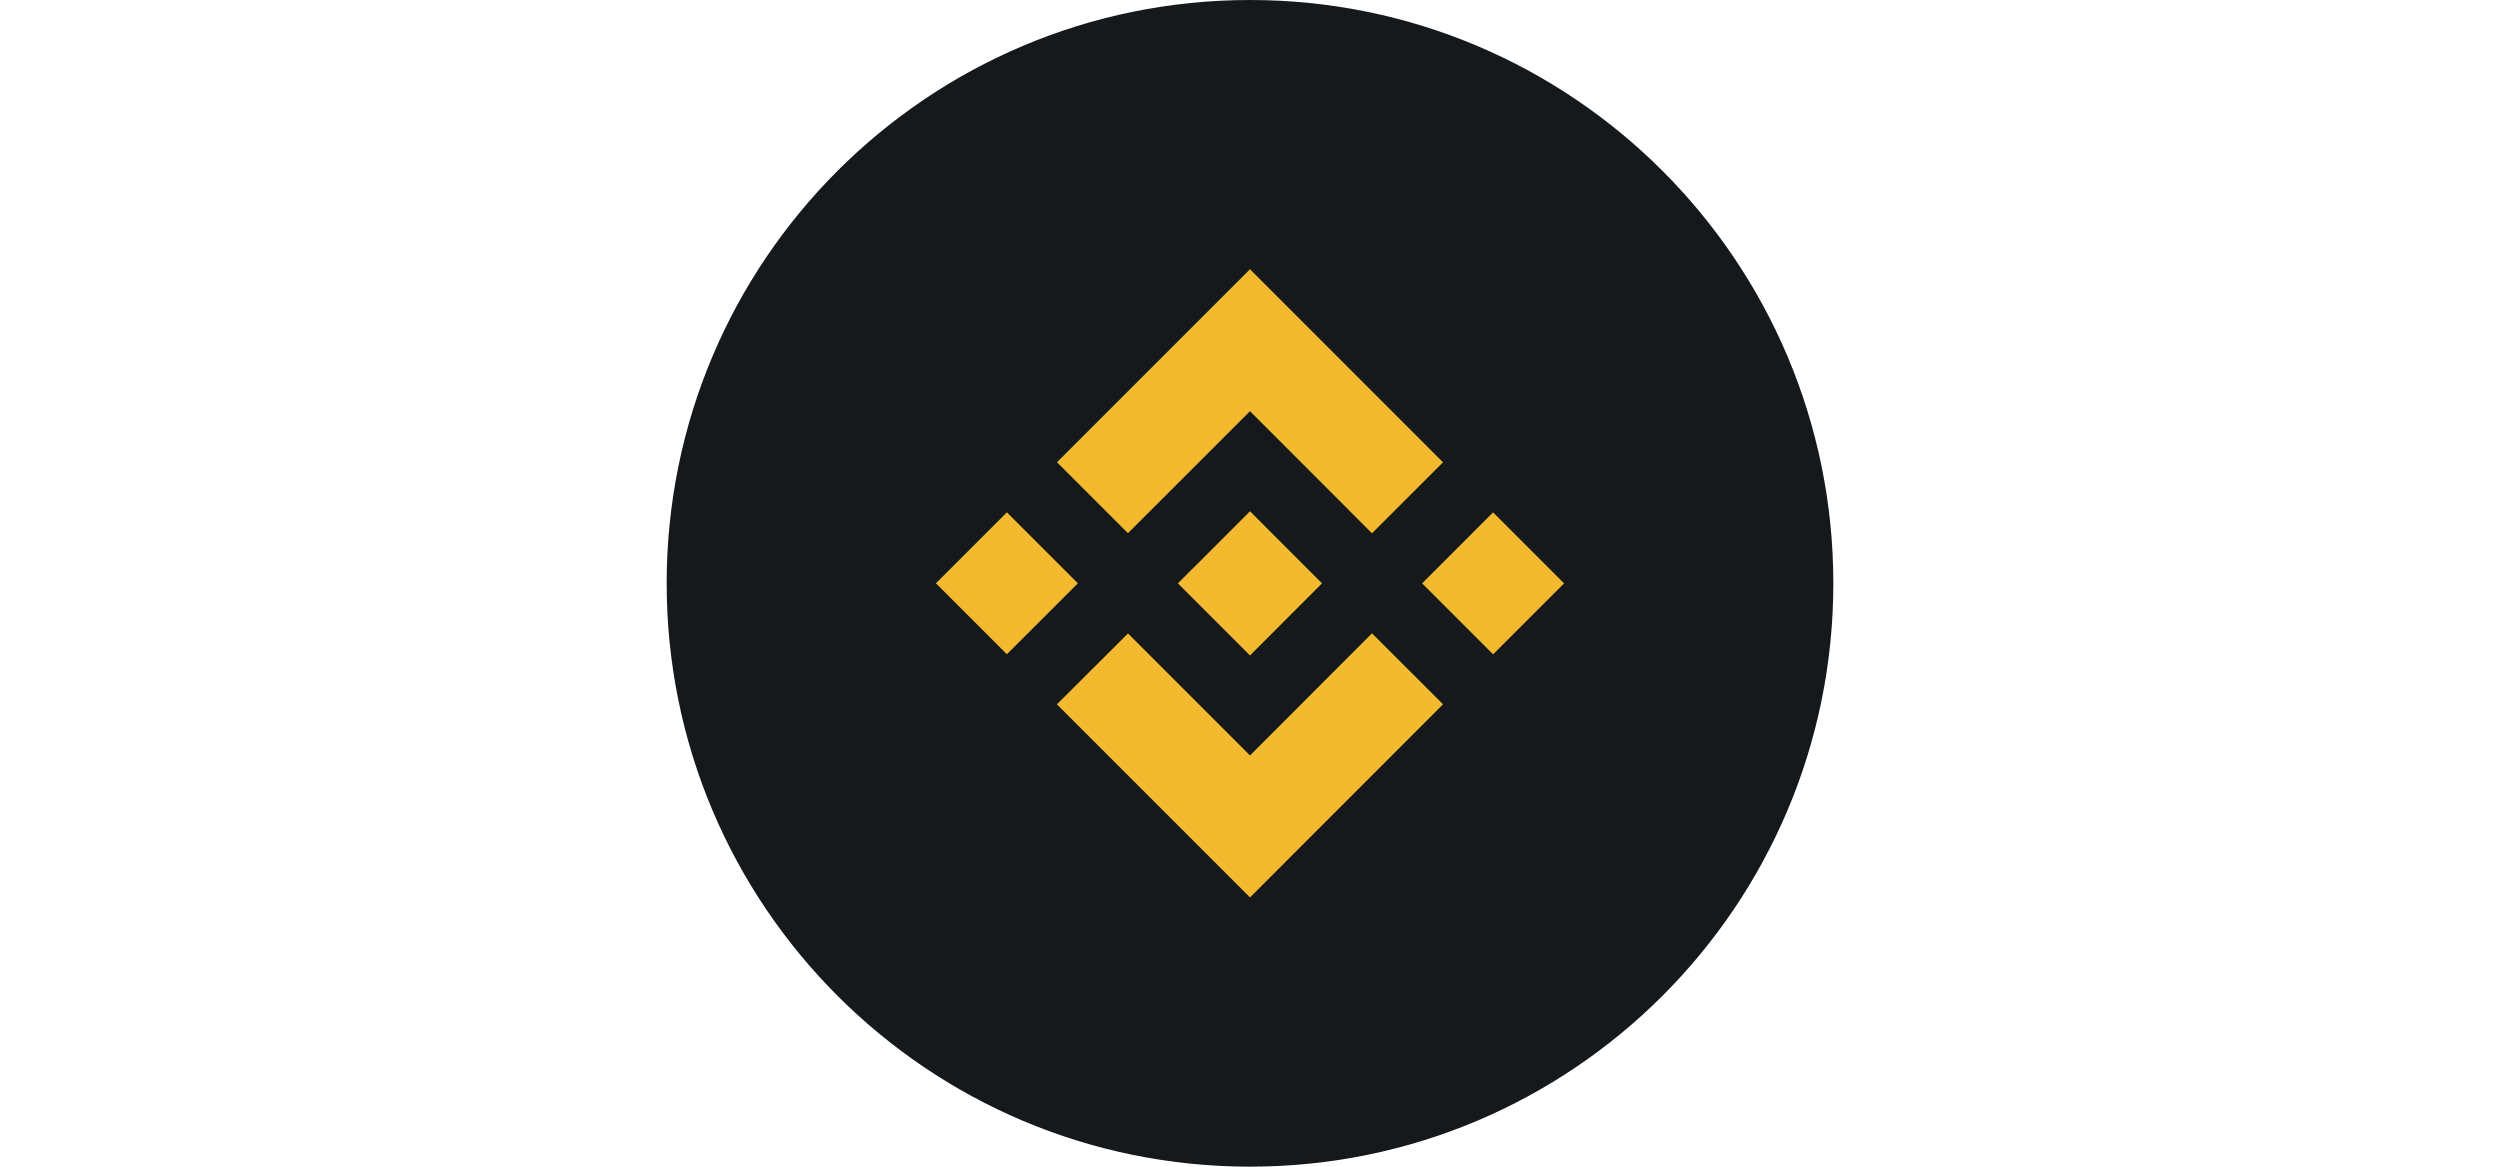 <svg width="60" height="28" viewBox="0 0 60 28" fill="none" xmlns="http://www.w3.org/2000/svg">
<path d="M30 28C37.732 28 44 21.732 44 14C44 6.268 37.732 0 30 0C22.268 0 16 6.268 16 14C16 21.732 22.268 28 30 28Z" fill="#15191C"/>
<path d="M27.071 12.796L30 9.868L32.928 12.799L34.632 11.096L30 6.461L25.368 11.093L27.071 12.796Z" fill="#F3BA2F"/>
<path d="M22.462 13.999L24.165 12.296L25.869 13.999L24.165 15.702L22.462 13.999Z" fill="#F3BA2F"/>
<path d="M27.072 15.203L30 18.131L32.928 15.2L34.635 16.904H34.632L30 21.538L25.368 16.906L25.365 16.904L27.072 15.203Z" fill="#F3BA2F"/>
<path d="M34.131 14.001L35.834 12.297L37.538 14.001L35.834 15.704L34.131 14.001Z" fill="#F3BA2F"/>
<path d="M31.728 14L30 12.27L28.723 13.549L28.575 13.694L28.272 13.998L28.269 14L28.272 14.003L30 15.731L31.728 14Z" fill="#F3BA2F"/>
</svg>
